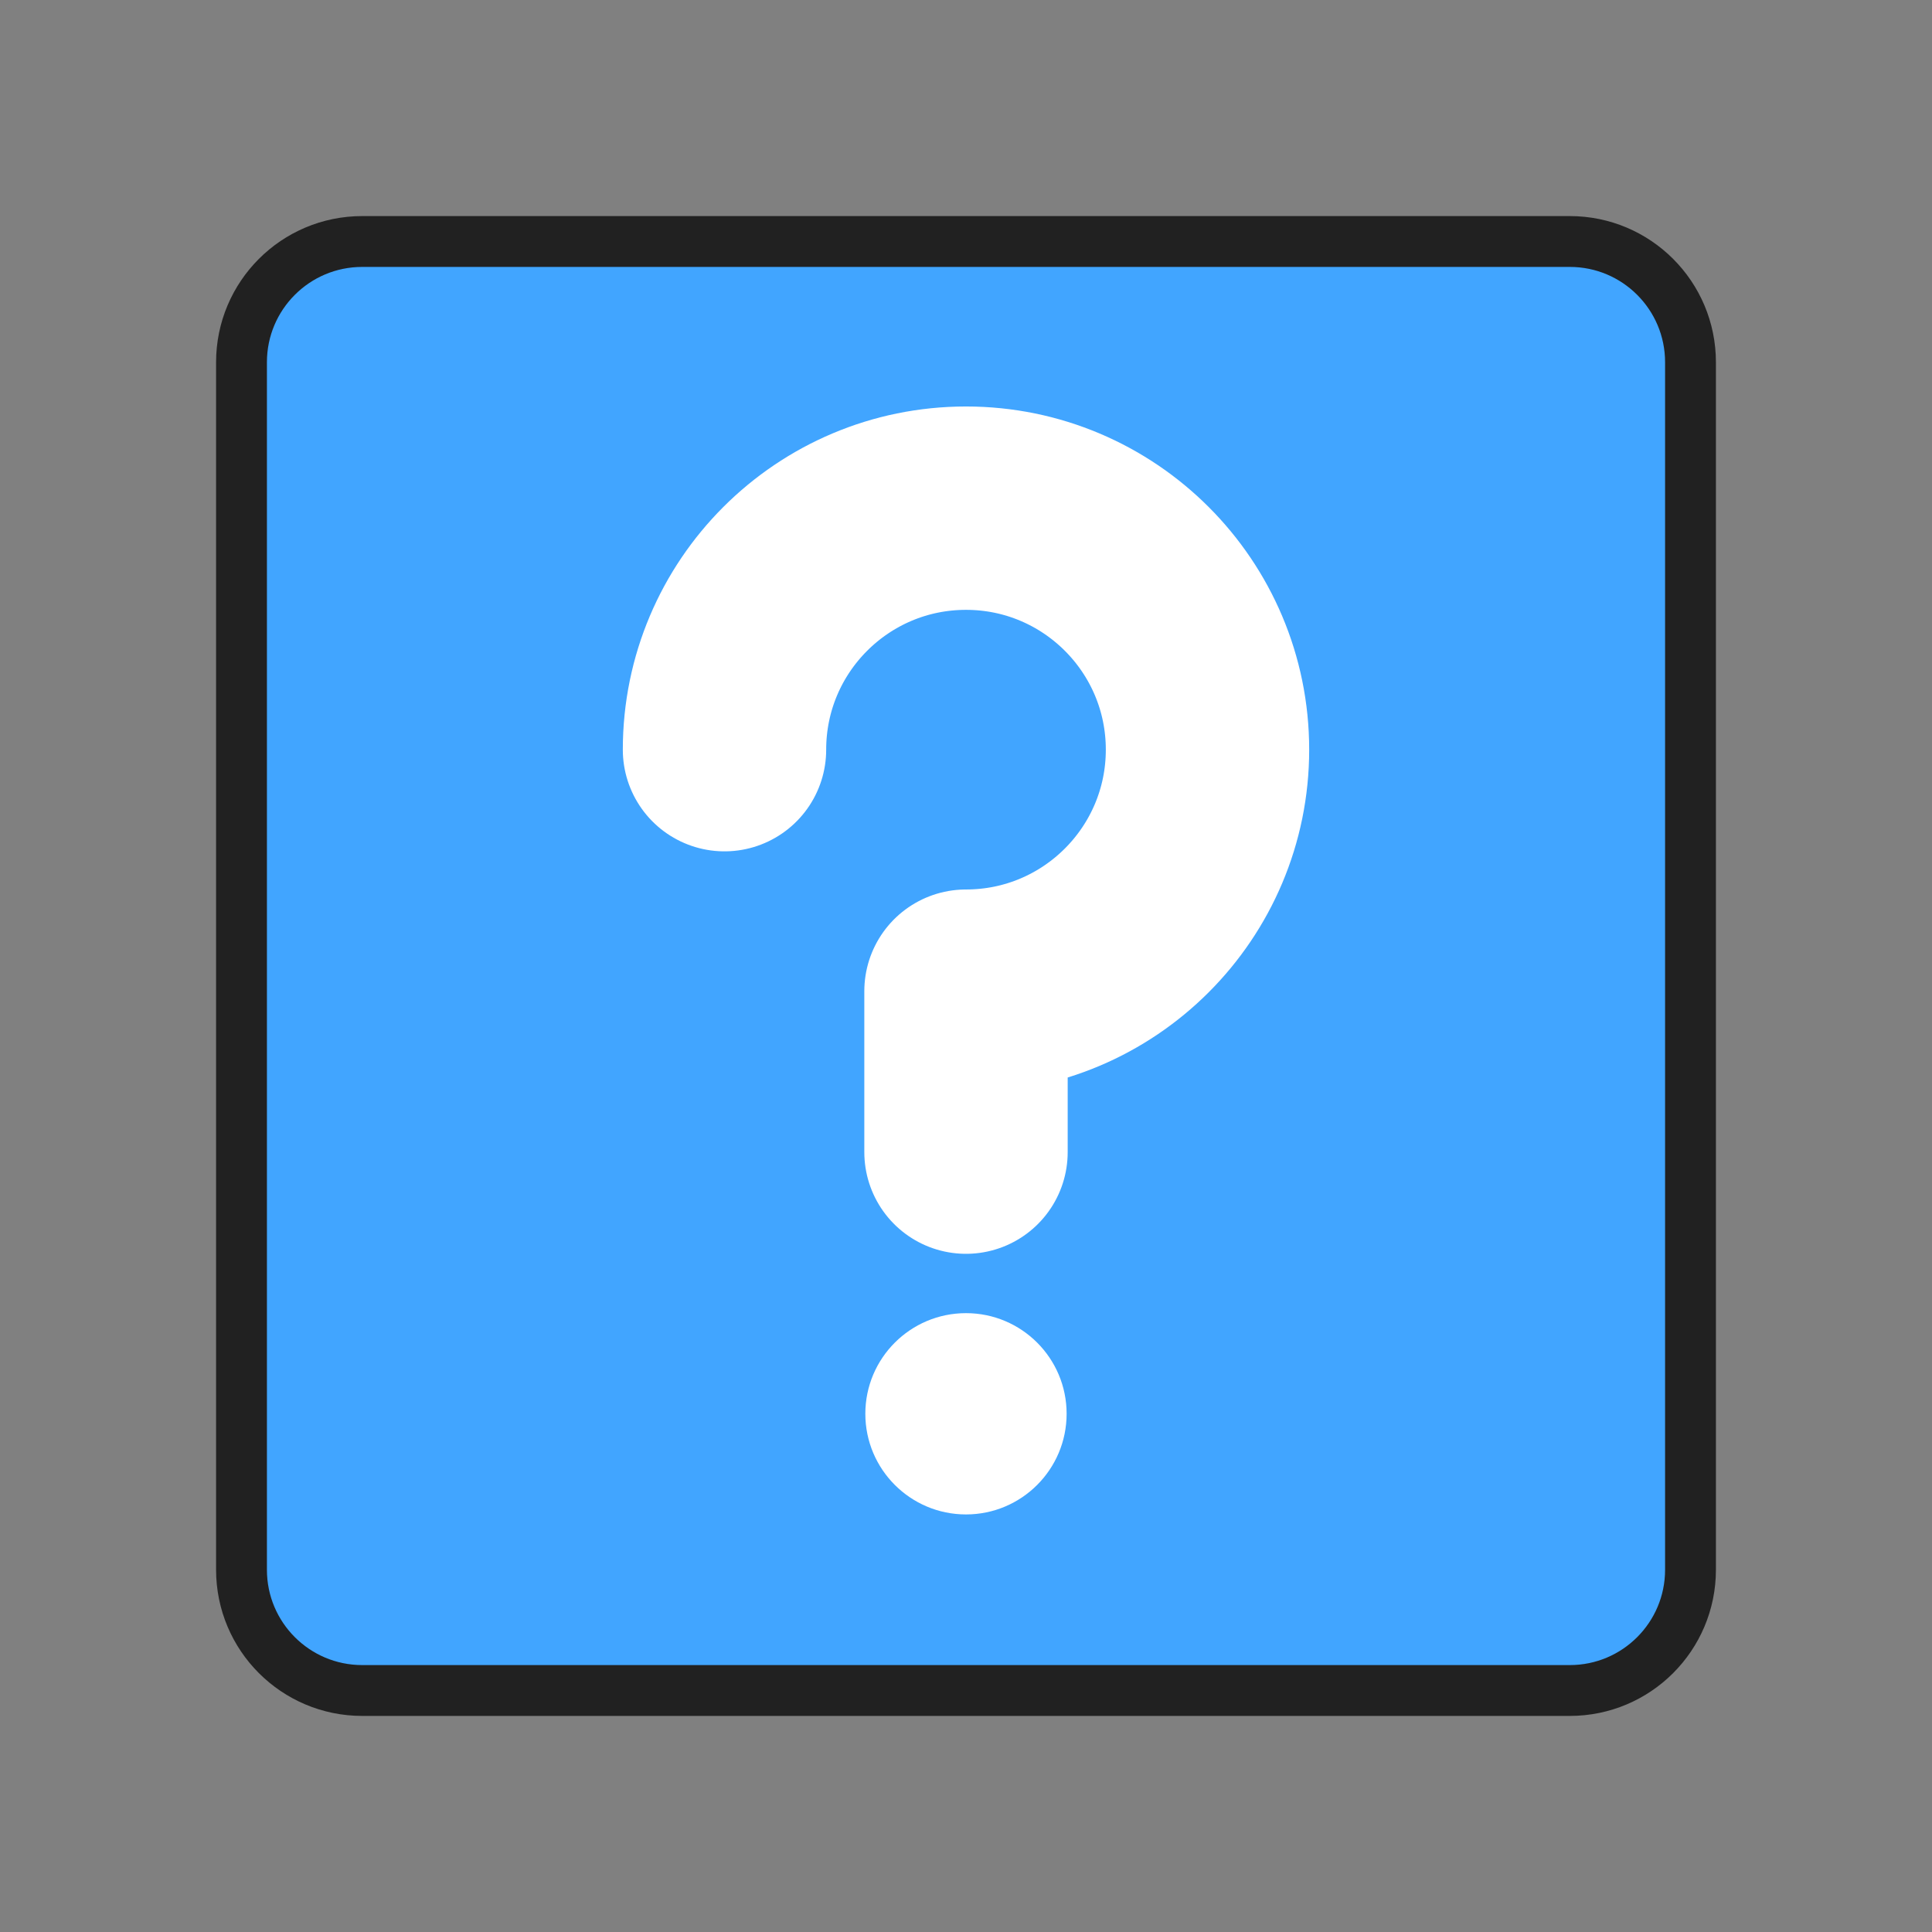 <svg width="38" height="38" viewBox="0 0 38 38" fill="none" xmlns="http://www.w3.org/2000/svg">
<rect x="0" y="0" width="38" height="38" fill="#808080" stroke="none"/>
<g id="icon-park:helpcenter">
<g id="Group">
<path id="Vector" d="M30.875 4.75H7.125C5.813 4.75 4.75 5.813 4.75 7.125V30.875C4.75 32.187 5.813 33.25 7.125 33.25H30.875C32.187 33.25 33.25 32.187 33.25 30.875V7.125C33.25 5.813 32.187 4.75 30.875 4.75Z" fill="#41A5FF" stroke="#212121" stroke-linejoin="round"/>
<path id="Vector_2" d="M19 22.661V19.495C21.623 19.495 23.75 17.368 23.75 14.745C23.75 12.121 21.623 9.995 19 9.995C16.377 9.995 14.25 12.121 14.25 14.745" stroke="white" stroke-width="4" stroke-linecap="round" stroke-linejoin="round"/>
<path id="Vector_3" fill-rule="evenodd" clip-rule="evenodd" d="M19 29.787C20.093 29.787 20.979 28.9 20.979 27.807C20.979 26.714 20.093 25.828 19 25.828C17.907 25.828 17.02 26.714 17.02 27.807C17.02 28.9 17.907 29.787 19 29.787Z" fill="white"/>
</g>
</g>
</svg>
